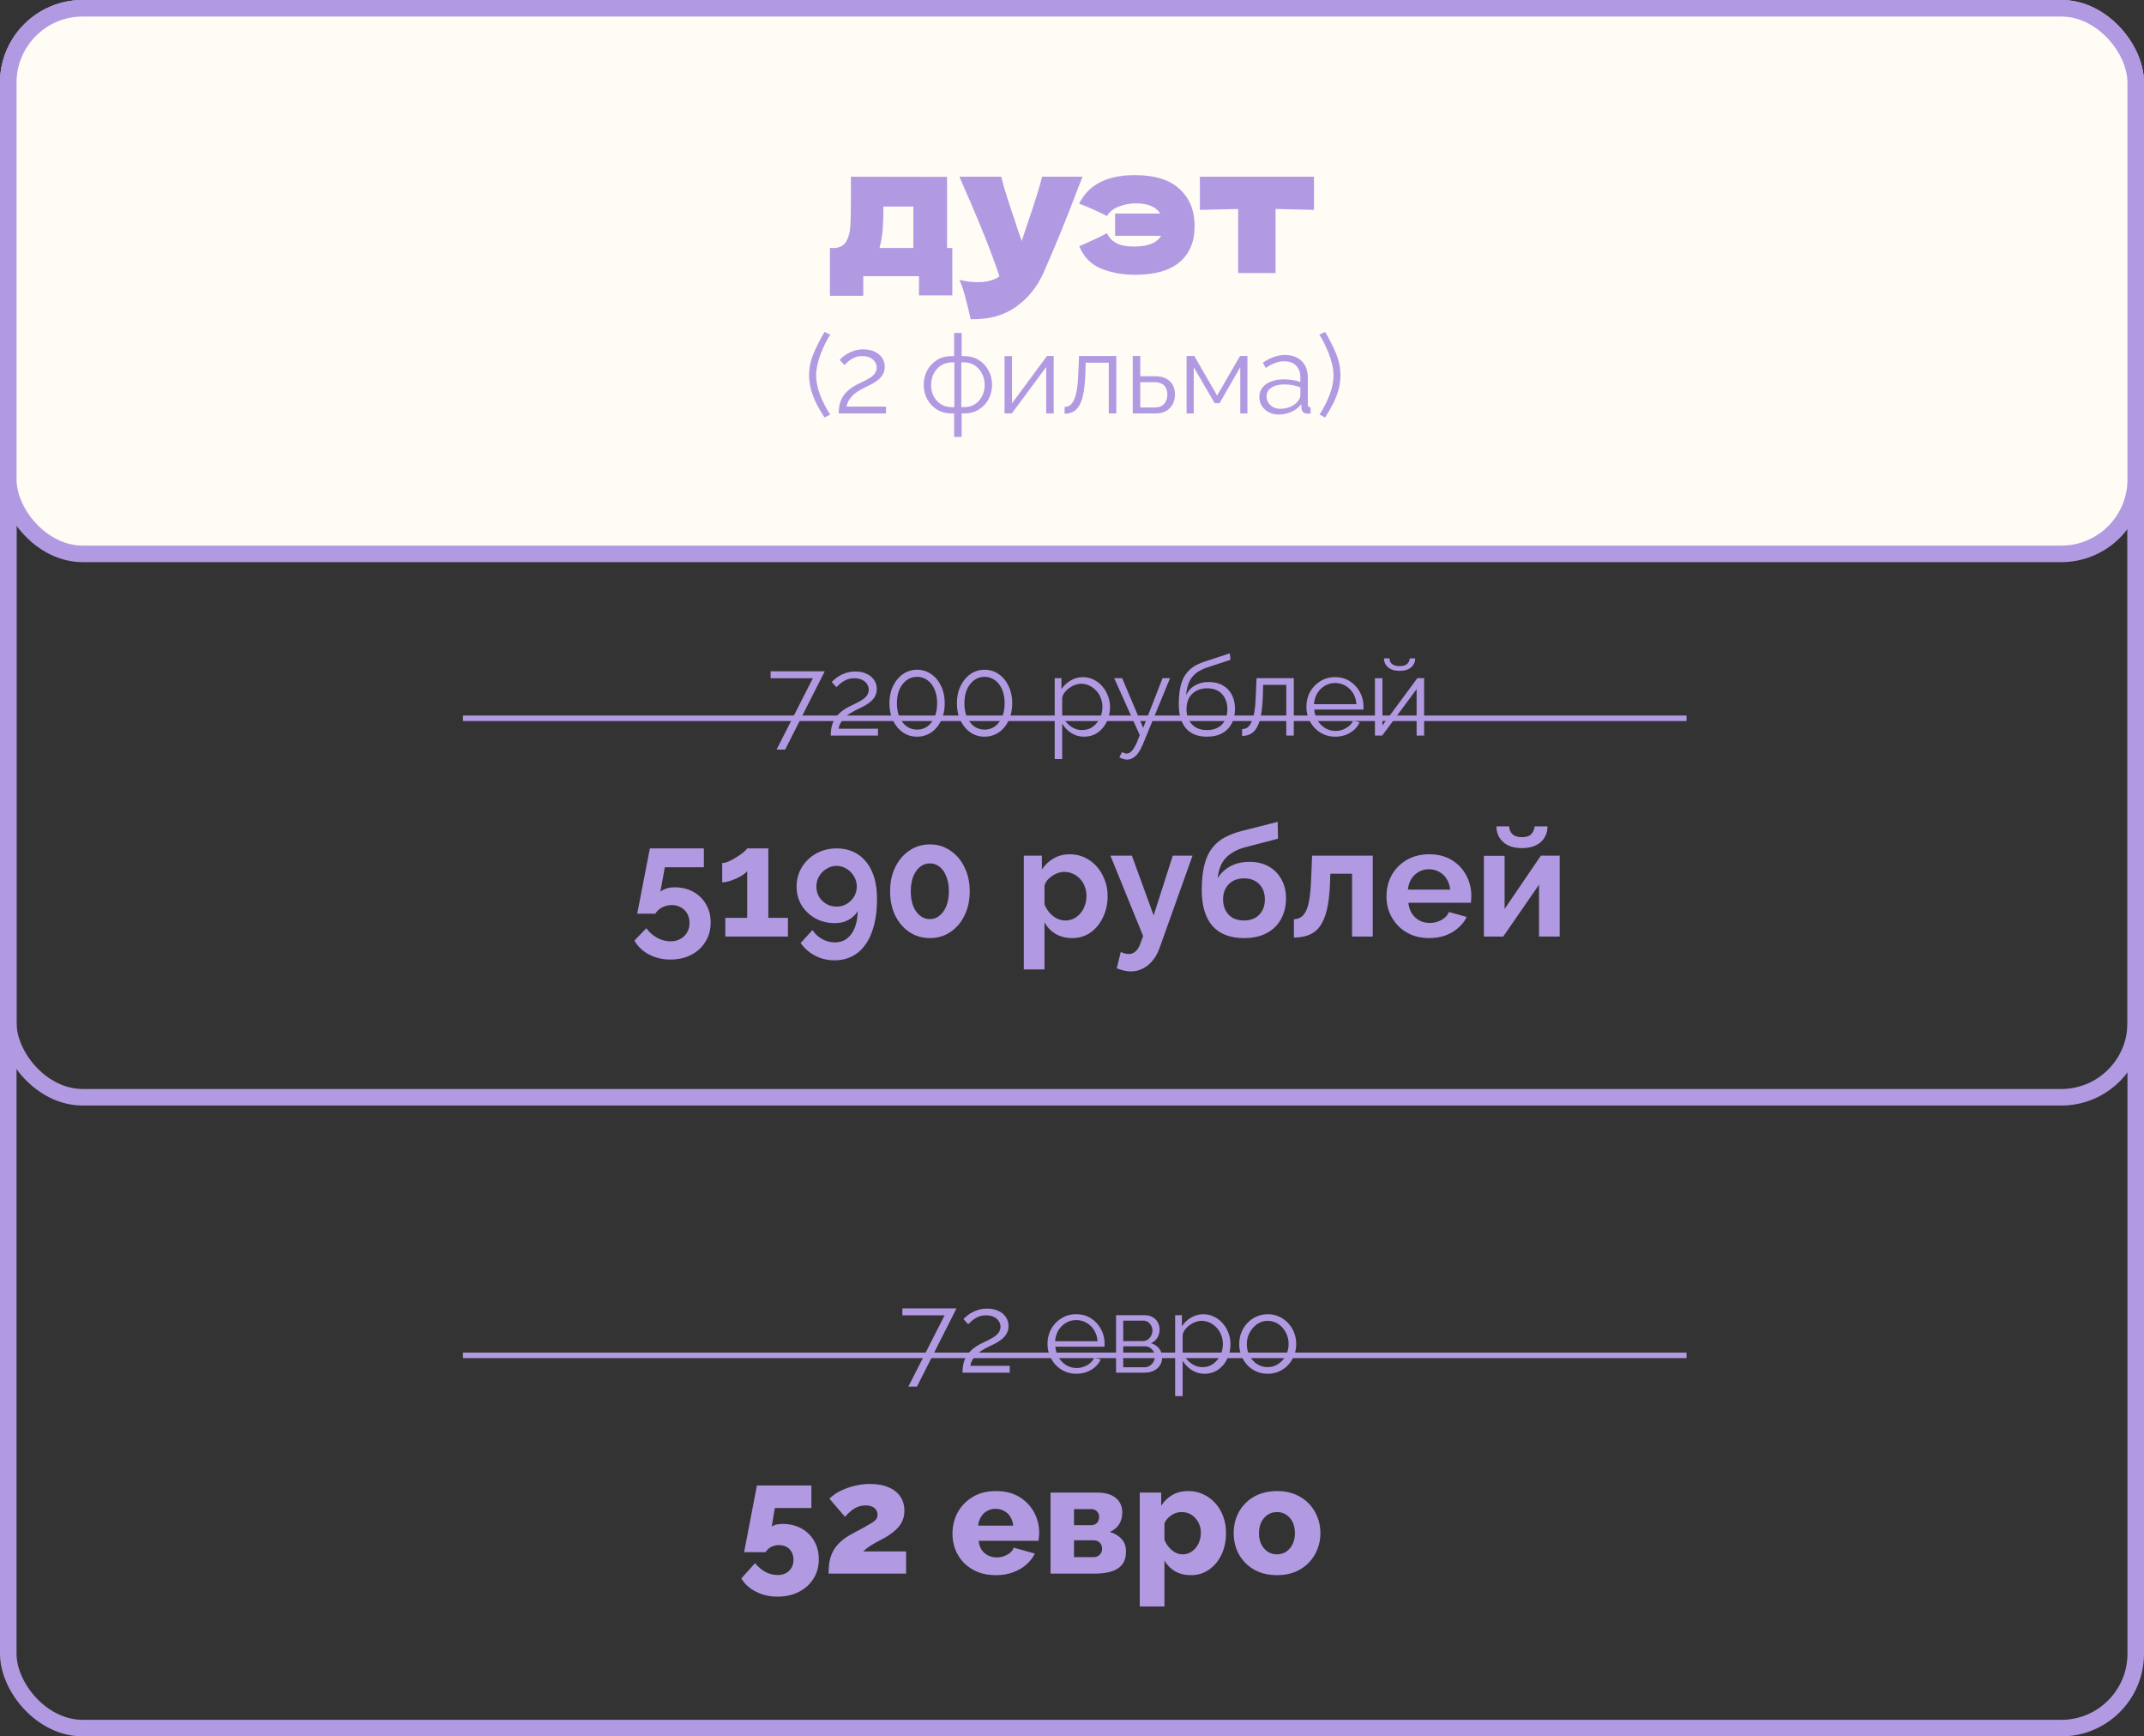 <?xml version="1.0" encoding="UTF-8"?> <svg xmlns="http://www.w3.org/2000/svg" width="389" height="315" viewBox="0 0 389 315" fill="none"><rect x="0" y="0" width="389" height="315" fill="#333333" stroke="none"/><rect x="1.5" y="1.5" width="386" height="197.558" rx="13.5" stroke="#B19AE2" stroke-width="3"></rect><rect x="1.5" y="1.5" width="386" height="312" rx="13.5" stroke="#B19AE2" stroke-width="3"></rect><rect x="1.5" y="1.5" width="386" height="98.978" rx="13.5" fill="#FFFBF5" stroke="#B19AE2" stroke-width="3"></rect><path d="M171.826 44.985H172.786V53.593H166.738V50.105H156.626V53.657H150.578V44.985H151.634C152.359 44.879 152.903 44.612 153.266 44.185C153.65 43.759 153.949 43.055 154.162 42.073C154.311 41.305 154.386 39.471 154.386 36.569V32.057L171.826 32.089V44.985ZM159.826 43.929C159.783 44.164 159.698 44.516 159.57 44.985H165.714V37.465H160.274V38.425C160.253 39.663 160.221 40.644 160.178 41.369C160.135 42.073 160.018 42.927 159.826 43.929ZM196.414 32.057L195.678 33.913C193.651 39.311 191.529 44.516 189.31 49.529C188.158 52.089 186.494 54.137 184.318 55.673C182.142 57.231 179.411 57.977 176.126 57.913C175.721 56.143 175.379 54.756 175.102 53.753C174.846 52.772 174.505 51.78 174.078 50.777C175.251 51.055 176.35 51.193 177.374 51.193C179.038 51.193 180.361 50.841 181.342 50.137C180.574 47.855 179.667 45.401 178.622 42.777C177.577 40.153 176.062 36.58 174.078 32.057H181.662C181.918 33.124 182.27 34.361 182.718 35.769C183.166 37.177 183.614 38.532 184.062 39.833C184.19 40.239 184.393 40.857 184.67 41.689C184.969 42.5 185.203 43.183 185.374 43.737L186.206 41.209C187.806 36.58 188.755 33.529 189.054 32.057H196.414ZM205.9 31.769C209.527 31.769 212.236 32.612 214.028 34.297C215.841 35.961 216.748 38.201 216.748 41.017C216.748 43.833 215.841 46.009 214.028 47.545C212.236 49.081 209.527 49.849 205.9 49.849C203.703 49.849 201.665 49.476 199.788 48.729C197.932 47.961 196.609 46.607 195.82 44.665C198.081 43.684 199.756 42.895 200.844 42.297C201.228 43.108 201.804 43.716 202.572 44.121C203.361 44.527 204.417 44.729 205.74 44.729C208.279 44.729 209.921 44.079 210.668 42.777H202.316V38.745H210.508C209.74 37.508 208.257 36.889 206.06 36.889C205.057 36.889 204.044 37.081 203.02 37.465C202.017 37.849 201.292 38.425 200.844 39.193C198.881 38.191 197.196 37.444 195.788 36.953C197.495 33.497 200.865 31.769 205.9 31.769ZM238.407 38.073C235.207 37.988 232.882 37.935 231.431 37.913V49.529H224.647V37.913C223.218 37.935 220.903 37.988 217.703 38.073V32.057H238.407V38.073Z" fill="#B19AE2"></path><path d="M121.633 174.074C120.196 174.074 118.898 173.766 117.741 173.15C116.584 172.534 115.706 171.694 115.109 170.63L117.265 168.39C117.788 169.118 118.441 169.697 119.225 170.126C120.009 170.556 120.821 170.77 121.661 170.77C122.333 170.77 122.921 170.63 123.425 170.35C123.948 170.07 124.358 169.678 124.657 169.174C124.956 168.67 125.105 168.092 125.105 167.438C125.105 166.785 124.965 166.216 124.685 165.73C124.405 165.245 124.022 164.872 123.537 164.61C123.052 164.33 122.501 164.19 121.885 164.19C121.269 164.19 120.69 164.33 120.149 164.61C119.626 164.872 119.206 165.254 118.889 165.758H115.613L117.909 153.914H127.709V157.33H120.625L119.813 161.782C120.056 161.558 120.392 161.372 120.821 161.222C121.25 161.054 121.782 160.97 122.417 160.97C123.668 160.97 124.788 161.241 125.777 161.782C126.766 162.324 127.541 163.08 128.101 164.05C128.661 165.002 128.941 166.104 128.941 167.354C128.941 168.68 128.624 169.846 127.989 170.854C127.354 171.881 126.486 172.674 125.385 173.234C124.284 173.794 123.033 174.074 121.633 174.074ZM142.961 166.514V169.902H131.593V166.514H135.569V158.03C135.401 158.254 135.139 158.488 134.785 158.73C134.43 158.954 134.029 159.169 133.581 159.374C133.133 159.58 132.685 159.748 132.237 159.878C131.789 160.009 131.387 160.074 131.033 160.074V156.574C131.369 156.574 131.77 156.472 132.237 156.266C132.722 156.042 133.198 155.781 133.665 155.482C134.15 155.184 134.561 154.894 134.897 154.614C135.251 154.316 135.475 154.082 135.569 153.914H139.405V166.514H142.961ZM144.533 160.83C144.533 159.542 144.85 158.376 145.485 157.33C146.119 156.285 146.987 155.454 148.089 154.838C149.19 154.222 150.422 153.914 151.785 153.914C153.297 153.914 154.594 154.278 155.677 155.006C156.778 155.734 157.627 156.78 158.225 158.142C158.822 159.486 159.121 161.12 159.121 163.042C159.121 165.45 158.803 167.485 158.169 169.146C157.553 170.808 156.666 172.068 155.509 172.926C154.351 173.785 152.989 174.214 151.421 174.214C150.17 174.214 149.013 173.944 147.949 173.402C146.885 172.861 145.989 172.086 145.261 171.078L147.417 168.726C147.865 169.417 148.443 169.958 149.153 170.35C149.881 170.761 150.655 170.966 151.477 170.966C152.317 170.966 153.035 170.742 153.633 170.294C154.249 169.846 154.725 169.202 155.061 168.362C155.415 167.504 155.602 166.477 155.621 165.282C155.378 165.712 155.042 166.094 154.613 166.43C154.202 166.766 153.726 167.028 153.185 167.214C152.662 167.382 152.083 167.466 151.449 167.466C150.161 167.466 148.985 167.177 147.921 166.598C146.875 166.001 146.045 165.208 145.429 164.218C144.831 163.21 144.533 162.081 144.533 160.83ZM151.785 157.078C151.131 157.078 150.525 157.256 149.965 157.61C149.405 157.946 148.957 158.394 148.621 158.954C148.285 159.514 148.117 160.14 148.117 160.83C148.117 161.502 148.275 162.118 148.593 162.678C148.929 163.22 149.377 163.658 149.937 163.994C150.497 164.312 151.113 164.47 151.785 164.47C152.457 164.47 153.063 164.312 153.605 163.994C154.165 163.658 154.613 163.22 154.949 162.678C155.285 162.118 155.453 161.502 155.453 160.83C155.453 160.158 155.285 159.542 154.949 158.982C154.613 158.404 154.165 157.946 153.605 157.61C153.045 157.256 152.438 157.078 151.785 157.078ZM175.945 161.698C175.945 163.341 175.628 164.806 174.993 166.094C174.377 167.364 173.518 168.362 172.417 169.09C171.334 169.818 170.102 170.182 168.721 170.182C167.34 170.182 166.098 169.818 164.997 169.09C163.914 168.362 163.056 167.364 162.421 166.094C161.805 164.806 161.497 163.341 161.497 161.698C161.497 160.056 161.805 158.6 162.421 157.33C163.056 156.042 163.914 155.034 164.997 154.306C166.098 153.56 167.34 153.186 168.721 153.186C170.102 153.186 171.334 153.56 172.417 154.306C173.518 155.034 174.377 156.042 174.993 157.33C175.628 158.6 175.945 160.056 175.945 161.698ZM172.165 161.698C172.165 160.69 172.016 159.813 171.717 159.066C171.437 158.301 171.036 157.704 170.513 157.274C169.99 156.845 169.393 156.63 168.721 156.63C168.03 156.63 167.424 156.845 166.901 157.274C166.378 157.704 165.968 158.301 165.669 159.066C165.389 159.813 165.249 160.69 165.249 161.698C165.249 162.706 165.389 163.584 165.669 164.33C165.968 165.077 166.378 165.665 166.901 166.094C167.424 166.524 168.03 166.738 168.721 166.738C169.393 166.738 169.981 166.524 170.485 166.094C171.008 165.665 171.418 165.077 171.717 164.33C172.016 163.565 172.165 162.688 172.165 161.698ZM194.551 170.182C193.412 170.182 192.404 169.93 191.527 169.426C190.668 168.904 189.996 168.204 189.511 167.326V175.866H185.759V155.23H189.035V157.75C189.595 156.892 190.304 156.22 191.163 155.734C192.021 155.23 193.001 154.978 194.103 154.978C195.092 154.978 195.997 155.174 196.819 155.566C197.659 155.958 198.387 156.509 199.003 157.218C199.619 157.909 200.095 158.712 200.431 159.626C200.785 160.522 200.963 161.493 200.963 162.538C200.963 163.957 200.683 165.245 200.123 166.402C199.581 167.56 198.825 168.484 197.855 169.174C196.903 169.846 195.801 170.182 194.551 170.182ZM193.291 166.99C193.869 166.99 194.392 166.869 194.859 166.626C195.325 166.384 195.727 166.057 196.063 165.646C196.417 165.217 196.679 164.741 196.847 164.218C197.033 163.677 197.127 163.117 197.127 162.538C197.127 161.922 197.024 161.353 196.819 160.83C196.632 160.308 196.352 159.85 195.979 159.458C195.605 159.048 195.167 158.73 194.663 158.506C194.177 158.282 193.645 158.17 193.067 158.17C192.712 158.17 192.348 158.236 191.975 158.366C191.62 158.478 191.275 158.646 190.939 158.87C190.603 159.094 190.304 159.356 190.043 159.654C189.8 159.953 189.623 160.28 189.511 160.634V164.078C189.735 164.62 190.033 165.114 190.407 165.562C190.799 166.01 191.247 166.365 191.751 166.626C192.255 166.869 192.768 166.99 193.291 166.99ZM205.197 176.23C204.805 176.23 204.403 176.184 203.993 176.09C203.601 175.997 203.143 175.857 202.621 175.67L203.349 172.702C203.629 172.833 203.89 172.926 204.133 172.982C204.394 173.038 204.627 173.066 204.833 173.066C205.299 173.066 205.71 172.898 206.065 172.562C206.438 172.226 206.737 171.713 206.961 171.022L207.409 169.818L201.473 155.23H205.365L209.313 166.066L212.785 155.23H216.369L210.377 172.002C210.059 172.898 209.639 173.654 209.117 174.27C208.594 174.905 207.997 175.39 207.325 175.726C206.653 176.062 205.943 176.23 205.197 176.23ZM225.715 170.182C223.195 170.182 221.282 169.445 219.975 167.97C218.687 166.477 218.043 164.302 218.043 161.446C218.043 159.654 218.202 158.142 218.519 156.91C218.837 155.678 219.303 154.661 219.919 153.858C220.535 153.056 221.31 152.402 222.243 151.898C223.195 151.394 224.287 150.993 225.519 150.694L231.819 149.098L231.875 152.15L225.659 153.774C224.763 154.036 223.979 154.4 223.307 154.866C222.635 155.314 222.094 155.902 221.683 156.63C221.291 157.34 221.039 158.236 220.927 159.318C221.487 158.404 222.253 157.685 223.223 157.162C224.194 156.621 225.37 156.35 226.751 156.35C228.058 156.35 229.206 156.63 230.195 157.19C231.185 157.75 231.95 158.525 232.491 159.514C233.051 160.504 233.331 161.652 233.331 162.958C233.331 164.358 233.033 165.609 232.435 166.71C231.857 167.793 230.998 168.642 229.859 169.258C228.739 169.874 227.358 170.182 225.715 170.182ZM225.715 166.99C226.873 166.99 227.787 166.645 228.459 165.954C229.15 165.245 229.495 164.312 229.495 163.154C229.495 162.034 229.159 161.12 228.487 160.41C227.815 159.701 226.891 159.346 225.715 159.346C224.987 159.346 224.334 159.496 223.755 159.794C223.195 160.093 222.747 160.532 222.411 161.11C222.075 161.67 221.907 162.352 221.907 163.154C221.907 163.901 222.057 164.564 222.355 165.142C222.654 165.721 223.083 166.178 223.643 166.514C224.222 166.832 224.913 166.99 225.715 166.99ZM234.761 170.098V166.766C235.209 166.748 235.611 166.636 235.965 166.43C236.32 166.225 236.628 165.88 236.889 165.394C237.169 164.89 237.384 164.19 237.533 163.294C237.701 162.398 237.813 161.25 237.869 159.85L238.065 155.23H249.069V169.902H245.317V158.506H241.369L241.313 160.214C241.239 162.137 241.052 163.733 240.753 165.002C240.455 166.272 240.035 167.28 239.493 168.026C238.971 168.754 238.317 169.277 237.533 169.594C236.749 169.912 235.825 170.08 234.761 170.098ZM259.282 170.182C258.106 170.182 257.042 169.986 256.09 169.594C255.138 169.184 254.326 168.633 253.654 167.942C252.982 167.233 252.459 166.43 252.086 165.534C251.731 164.62 251.554 163.658 251.554 162.65C251.554 161.25 251.862 159.972 252.478 158.814C253.112 157.657 254.008 156.733 255.166 156.042C256.342 155.333 257.723 154.978 259.31 154.978C260.915 154.978 262.287 155.333 263.426 156.042C264.564 156.733 265.432 157.657 266.03 158.814C266.646 159.953 266.954 161.185 266.954 162.51C266.954 162.734 266.944 162.968 266.926 163.21C266.907 163.434 266.888 163.621 266.87 163.77H255.53C255.604 164.517 255.819 165.17 256.174 165.73C256.547 166.29 257.014 166.72 257.574 167.018C258.152 167.298 258.768 167.438 259.422 167.438C260.168 167.438 260.868 167.261 261.522 166.906C262.194 166.533 262.651 166.048 262.894 165.45L266.114 166.346C265.759 167.093 265.246 167.756 264.574 168.334C263.92 168.913 263.146 169.37 262.25 169.706C261.354 170.024 260.364 170.182 259.282 170.182ZM255.446 161.39H263.118C263.043 160.644 262.828 160 262.474 159.458C262.138 158.898 261.69 158.469 261.13 158.17C260.57 157.853 259.944 157.694 259.254 157.694C258.582 157.694 257.966 157.853 257.406 158.17C256.864 158.469 256.416 158.898 256.062 159.458C255.726 160 255.52 160.644 255.446 161.39ZM269.239 169.902V155.258H272.991V164.89L279.571 155.23H282.987V169.902H279.235V160.494L272.739 169.902H269.239ZM276.127 153.858C274.69 153.858 273.561 153.494 272.739 152.766C271.918 152.02 271.507 151.068 271.507 149.91H273.831C273.831 150.47 274.018 150.937 274.391 151.31C274.765 151.684 275.343 151.87 276.127 151.87C276.911 151.87 277.471 151.693 277.807 151.338C278.162 150.984 278.377 150.508 278.451 149.91H280.775C280.775 151.068 280.365 152.02 279.543 152.766C278.722 153.494 277.583 153.858 276.127 153.858Z" fill="#B19AE2"></path><path d="M141.056 289.651C139.619 289.651 138.321 289.352 137.164 288.755C136.007 288.176 135.12 287.373 134.504 286.347L136.996 283.575C137.537 284.247 138.163 284.779 138.872 285.171C139.6 285.544 140.337 285.731 141.084 285.731C141.663 285.731 142.167 285.619 142.596 285.395C143.025 285.152 143.361 284.825 143.604 284.415C143.847 284.004 143.968 283.519 143.968 282.959C143.968 282.436 143.856 281.969 143.632 281.559C143.408 281.148 143.1 280.84 142.708 280.635C142.316 280.411 141.859 280.299 141.336 280.299C140.832 280.299 140.356 280.411 139.908 280.635C139.479 280.859 139.143 281.176 138.9 281.587H135.008L137.332 269.491H147.216V273.579H140.58L140.02 276.967C140.132 276.836 140.347 276.724 140.664 276.631C141 276.519 141.439 276.463 141.98 276.463C143.268 276.463 144.407 276.733 145.396 277.275C146.385 277.816 147.16 278.572 147.72 279.543C148.28 280.513 148.56 281.624 148.56 282.875C148.56 284.219 148.233 285.395 147.58 286.403C146.945 287.429 146.068 288.223 144.948 288.783C143.828 289.361 142.531 289.651 141.056 289.651ZM150.341 285.479C150.341 284.601 150.407 283.817 150.537 283.127C150.687 282.436 150.92 281.811 151.237 281.251C151.573 280.672 152.012 280.14 152.553 279.655C153.113 279.151 153.813 278.675 154.653 278.227C155.531 277.76 156.259 277.368 156.837 277.051C157.435 276.715 157.911 276.435 158.265 276.211C158.62 275.987 158.863 275.772 158.993 275.567C159.143 275.343 159.217 275.1 159.217 274.839C159.217 274.484 159.133 274.176 158.965 273.915C158.797 273.653 158.555 273.457 158.237 273.327C157.92 273.177 157.528 273.103 157.061 273.103C156.688 273.103 156.333 273.149 155.997 273.243C155.661 273.336 155.335 273.476 155.017 273.663C154.719 273.849 154.429 274.073 154.149 274.335C153.869 274.577 153.589 274.857 153.309 275.175L150.481 271.871C150.799 271.553 151.2 271.236 151.685 270.919C152.189 270.601 152.759 270.321 153.393 270.079C154.028 269.817 154.719 269.612 155.465 269.463C156.231 269.295 157.024 269.211 157.845 269.211C159.189 269.211 160.319 269.416 161.233 269.827C162.167 270.219 162.876 270.779 163.361 271.507C163.847 272.235 164.089 273.093 164.089 274.083C164.089 274.717 163.987 275.277 163.781 275.763C163.595 276.229 163.343 276.649 163.025 277.023C162.708 277.396 162.344 277.732 161.933 278.031C161.541 278.329 161.149 278.6 160.757 278.843C160.309 279.067 159.889 279.291 159.497 279.515C159.105 279.72 158.741 279.925 158.405 280.131C158.069 280.317 157.752 280.523 157.453 280.747C157.173 280.952 156.903 281.185 156.641 281.447H164.397V285.479H150.341ZM180.707 285.759C179.456 285.759 178.345 285.563 177.375 285.171C176.404 284.76 175.573 284.209 174.883 283.519C174.211 282.828 173.697 282.035 173.343 281.139C172.988 280.224 172.811 279.272 172.811 278.283C172.811 276.864 173.119 275.576 173.735 274.419C174.369 273.243 175.275 272.3 176.451 271.591C177.627 270.863 179.045 270.499 180.707 270.499C182.368 270.499 183.777 270.853 184.935 271.563C186.111 272.272 187.007 273.205 187.623 274.363C188.239 275.501 188.547 276.743 188.547 278.087C188.547 278.348 188.528 278.609 188.491 278.871C188.472 279.113 188.453 279.328 188.435 279.515H177.571C177.627 280.168 177.804 280.719 178.103 281.167C178.42 281.615 178.821 281.96 179.307 282.203C179.792 282.427 180.305 282.539 180.847 282.539C181.519 282.539 182.144 282.38 182.723 282.063C183.32 281.745 183.731 281.316 183.955 280.775L187.763 281.839C187.389 282.604 186.857 283.285 186.167 283.883C185.495 284.461 184.692 284.919 183.759 285.255C182.844 285.591 181.827 285.759 180.707 285.759ZM177.459 276.771H183.843C183.768 276.155 183.591 275.623 183.311 275.175C183.031 274.708 182.657 274.353 182.191 274.111C181.724 273.849 181.211 273.719 180.651 273.719C180.072 273.719 179.549 273.849 179.083 274.111C178.635 274.353 178.271 274.708 177.991 275.175C177.711 275.623 177.533 276.155 177.459 276.771ZM190.605 285.479V270.779H199.117C200.2 270.779 201.068 270.947 201.721 271.283C202.393 271.619 202.878 272.057 203.177 272.599C203.476 273.121 203.625 273.7 203.625 274.335C203.625 275.175 203.438 275.893 203.065 276.491C202.71 277.088 202.141 277.564 201.357 277.919C202.216 278.161 202.916 278.572 203.457 279.151C204.017 279.711 204.297 280.485 204.297 281.475C204.297 282.445 204.064 283.229 203.597 283.827C203.149 284.405 202.496 284.825 201.637 285.087C200.797 285.348 199.78 285.479 198.585 285.479H190.605ZM194.861 282.483H198.445C198.725 282.483 198.977 282.417 199.201 282.287C199.444 282.156 199.63 281.979 199.761 281.755C199.892 281.512 199.957 281.251 199.957 280.971C199.957 280.653 199.892 280.383 199.761 280.159C199.649 279.935 199.472 279.757 199.229 279.627C199.005 279.496 198.753 279.431 198.473 279.431H194.861V282.483ZM194.861 276.687H197.997C198.277 276.687 198.529 276.621 198.753 276.491C198.977 276.36 199.145 276.183 199.257 275.959C199.369 275.716 199.425 275.455 199.425 275.175C199.425 274.783 199.294 274.456 199.033 274.195C198.772 273.915 198.436 273.775 198.025 273.775H194.861V276.687ZM216.088 285.759C214.987 285.759 214.025 285.525 213.204 285.059C212.383 284.573 211.739 283.92 211.272 283.099V291.443H206.792V270.779H210.684V273.159C211.225 272.319 211.907 271.665 212.728 271.199C213.549 270.732 214.511 270.499 215.612 270.499C216.601 270.499 217.507 270.695 218.328 271.087C219.168 271.479 219.896 272.02 220.512 272.711C221.128 273.401 221.604 274.204 221.94 275.119C222.276 276.033 222.444 277.023 222.444 278.087C222.444 279.543 222.173 280.849 221.632 282.007C221.091 283.164 220.335 284.079 219.364 284.751C218.412 285.423 217.32 285.759 216.088 285.759ZM214.576 281.979C215.061 281.979 215.5 281.876 215.892 281.671C216.303 281.447 216.657 281.157 216.956 280.803C217.255 280.448 217.479 280.037 217.628 279.571C217.796 279.085 217.88 278.581 217.88 278.059C217.88 277.517 217.787 277.023 217.6 276.575C217.432 276.127 217.189 275.735 216.872 275.399C216.555 275.044 216.181 274.773 215.752 274.587C215.323 274.4 214.856 274.307 214.352 274.307C214.053 274.307 213.745 274.353 213.428 274.447C213.129 274.54 212.84 274.68 212.56 274.867C212.299 275.035 212.056 275.24 211.832 275.483C211.608 275.725 211.421 276.005 211.272 276.323V279.347C211.477 279.851 211.748 280.299 212.084 280.691C212.42 281.083 212.803 281.4 213.232 281.643C213.661 281.867 214.109 281.979 214.576 281.979ZM231.702 285.759C230.451 285.759 229.331 285.553 228.342 285.143C227.371 284.732 226.55 284.172 225.878 283.463C225.206 282.753 224.693 281.941 224.338 281.027C224.002 280.112 223.834 279.151 223.834 278.143C223.834 277.116 224.002 276.145 224.338 275.231C224.693 274.316 225.206 273.504 225.878 272.795C226.55 272.085 227.371 271.525 228.342 271.115C229.331 270.704 230.451 270.499 231.702 270.499C232.953 270.499 234.063 270.704 235.034 271.115C236.005 271.525 236.826 272.085 237.498 272.795C238.17 273.504 238.683 274.316 239.038 275.231C239.393 276.145 239.57 277.116 239.57 278.143C239.57 279.151 239.393 280.112 239.038 281.027C238.683 281.941 238.17 282.753 237.498 283.463C236.826 284.172 236.005 284.732 235.034 285.143C234.063 285.553 232.953 285.759 231.702 285.759ZM228.426 278.143C228.426 278.908 228.566 279.58 228.846 280.159C229.145 280.737 229.537 281.185 230.022 281.503C230.507 281.82 231.067 281.979 231.702 281.979C232.318 281.979 232.869 281.82 233.354 281.503C233.858 281.167 234.25 280.709 234.53 280.131C234.81 279.552 234.95 278.889 234.95 278.143C234.95 277.377 234.81 276.705 234.53 276.127C234.25 275.548 233.858 275.1 233.354 274.783C232.869 274.465 232.318 274.307 231.702 274.307C231.067 274.307 230.507 274.465 230.022 274.783C229.537 275.1 229.145 275.548 228.846 276.127C228.566 276.705 228.426 277.377 228.426 278.143Z" fill="#B19AE2"></path><path d="M147.479 123.043H139.819V121.783H149.639L142.459 135.983H140.899L147.479 123.043ZM150.722 133.443C150.722 132.99 150.762 132.537 150.842 132.083C150.922 131.617 151.075 131.157 151.302 130.703C151.528 130.25 151.862 129.817 152.302 129.403C152.742 128.977 153.322 128.577 154.042 128.203C154.428 128.003 154.828 127.81 155.242 127.623C155.655 127.423 156.042 127.21 156.402 126.983C156.775 126.743 157.068 126.477 157.282 126.183C157.508 125.877 157.622 125.517 157.622 125.103C157.622 124.77 157.522 124.443 157.322 124.123C157.135 123.803 156.842 123.543 156.442 123.343C156.055 123.143 155.568 123.043 154.982 123.043C154.555 123.043 154.168 123.103 153.822 123.223C153.475 123.343 153.168 123.497 152.902 123.683C152.635 123.857 152.408 124.037 152.222 124.223C152.035 124.397 151.882 124.543 151.762 124.663L150.902 123.723C150.968 123.643 151.115 123.503 151.342 123.303C151.582 123.09 151.882 122.87 152.242 122.643C152.615 122.417 153.048 122.223 153.542 122.063C154.048 121.903 154.602 121.823 155.202 121.823C156.015 121.823 156.708 121.97 157.282 122.263C157.868 122.543 158.315 122.923 158.622 123.403C158.928 123.883 159.082 124.403 159.082 124.963C159.082 125.51 158.962 125.983 158.722 126.383C158.495 126.77 158.195 127.11 157.822 127.403C157.462 127.683 157.082 127.93 156.682 128.143C156.295 128.343 155.942 128.517 155.622 128.663C154.995 128.957 154.468 129.25 154.042 129.543C153.615 129.837 153.275 130.137 153.022 130.443C152.768 130.737 152.568 131.03 152.422 131.323C152.288 131.603 152.195 131.897 152.142 132.203H159.302V133.443H150.722ZM171.411 127.583C171.411 128.757 171.191 129.803 170.751 130.723C170.325 131.63 169.731 132.343 168.971 132.863C168.211 133.383 167.351 133.643 166.391 133.643C165.431 133.643 164.571 133.383 163.811 132.863C163.065 132.343 162.471 131.63 162.031 130.723C161.591 129.803 161.371 128.757 161.371 127.583C161.371 126.41 161.591 125.37 162.031 124.463C162.471 123.543 163.065 122.823 163.811 122.303C164.571 121.77 165.431 121.503 166.391 121.503C167.351 121.503 168.211 121.77 168.971 122.303C169.731 122.823 170.325 123.543 170.751 124.463C171.191 125.37 171.411 126.41 171.411 127.583ZM170.031 127.583C170.031 126.637 169.878 125.803 169.571 125.083C169.265 124.363 168.838 123.803 168.291 123.403C167.745 122.99 167.111 122.783 166.391 122.783C165.671 122.783 165.038 122.99 164.491 123.403C163.945 123.803 163.511 124.363 163.191 125.083C162.885 125.803 162.731 126.637 162.731 127.583C162.731 128.53 162.885 129.363 163.191 130.083C163.511 130.803 163.945 131.363 164.491 131.763C165.038 132.163 165.671 132.363 166.391 132.363C167.111 132.363 167.745 132.163 168.291 131.763C168.838 131.35 169.265 130.79 169.571 130.083C169.878 129.363 170.031 128.53 170.031 127.583ZM183.658 127.583C183.658 128.757 183.438 129.803 182.998 130.723C182.571 131.63 181.978 132.343 181.218 132.863C180.458 133.383 179.598 133.643 178.638 133.643C177.678 133.643 176.818 133.383 176.058 132.863C175.311 132.343 174.718 131.63 174.278 130.723C173.838 129.803 173.618 128.757 173.618 127.583C173.618 126.41 173.838 125.37 174.278 124.463C174.718 123.543 175.311 122.823 176.058 122.303C176.818 121.77 177.678 121.503 178.638 121.503C179.598 121.503 180.458 121.77 181.218 122.303C181.978 122.823 182.571 123.543 182.998 124.463C183.438 125.37 183.658 126.41 183.658 127.583ZM182.278 127.583C182.278 126.637 182.124 125.803 181.818 125.083C181.511 124.363 181.084 123.803 180.538 123.403C179.991 122.99 179.358 122.783 178.638 122.783C177.918 122.783 177.284 122.99 176.738 123.403C176.191 123.803 175.758 124.363 175.438 125.083C175.131 125.803 174.978 126.637 174.978 127.583C174.978 128.53 175.131 129.363 175.438 130.083C175.758 130.803 176.191 131.363 176.738 131.763C177.284 132.163 177.918 132.363 178.638 132.363C179.358 132.363 179.991 132.163 180.538 131.763C181.084 131.35 181.511 130.79 181.818 130.083C182.124 129.363 182.278 128.53 182.278 127.583ZM196.681 133.643C195.815 133.643 195.035 133.417 194.341 132.963C193.661 132.51 193.121 131.95 192.721 131.283V137.703H191.361V123.023H192.581V125.043C192.995 124.39 193.548 123.863 194.241 123.463C194.935 123.05 195.675 122.843 196.461 122.843C197.181 122.843 197.841 122.997 198.441 123.303C199.041 123.597 199.561 123.997 200.001 124.503C200.441 125.01 200.781 125.59 201.021 126.243C201.275 126.883 201.401 127.55 201.401 128.243C201.401 129.217 201.201 130.117 200.801 130.943C200.415 131.757 199.868 132.41 199.161 132.903C198.455 133.397 197.628 133.643 196.681 133.643ZM196.301 132.443C196.875 132.443 197.388 132.33 197.841 132.103C198.295 131.863 198.681 131.543 199.001 131.143C199.335 130.743 199.588 130.297 199.761 129.803C199.935 129.297 200.021 128.777 200.021 128.243C200.021 127.683 199.921 127.15 199.721 126.643C199.535 126.137 199.261 125.69 198.901 125.303C198.541 124.917 198.128 124.61 197.661 124.383C197.195 124.157 196.688 124.043 196.141 124.043C195.795 124.043 195.435 124.11 195.061 124.243C194.688 124.377 194.328 124.57 193.981 124.823C193.648 125.063 193.368 125.337 193.141 125.643C192.915 125.95 192.775 126.277 192.721 126.623V129.823C192.935 130.317 193.221 130.763 193.581 131.163C193.941 131.55 194.355 131.863 194.821 132.103C195.301 132.33 195.795 132.443 196.301 132.443ZM204.494 137.803C204.267 137.803 204.034 137.763 203.794 137.683C203.567 137.617 203.334 137.517 203.094 137.383L203.594 136.423C203.74 136.503 203.874 136.57 203.994 136.623C204.127 136.677 204.267 136.703 204.414 136.703C204.76 136.703 205.087 136.53 205.394 136.183C205.7 135.837 205.994 135.33 206.274 134.663L206.794 133.363L202.154 123.023H203.594L207.414 132.043L210.934 123.023H212.294L207.334 135.083C207.067 135.71 206.787 136.223 206.494 136.623C206.2 137.023 205.887 137.317 205.554 137.503C205.22 137.703 204.867 137.803 204.494 137.803ZM218.973 133.643C217.293 133.643 216.02 133.13 215.153 132.103C214.3 131.063 213.873 129.63 213.873 127.803C213.873 126.51 213.98 125.417 214.193 124.523C214.407 123.63 214.72 122.897 215.133 122.323C215.547 121.737 216.053 121.257 216.653 120.883C217.267 120.51 217.967 120.203 218.753 119.963L223.133 118.523L223.253 119.703L219.033 121.083C218.233 121.35 217.567 121.69 217.033 122.103C216.5 122.517 216.08 123.043 215.773 123.683C215.48 124.31 215.287 125.13 215.193 126.143C215.54 125.37 216.073 124.777 216.793 124.363C217.513 123.937 218.347 123.723 219.293 123.723C220.307 123.723 221.167 123.93 221.873 124.343C222.593 124.757 223.14 125.33 223.513 126.063C223.887 126.797 224.073 127.643 224.073 128.603C224.073 129.617 223.873 130.503 223.473 131.263C223.087 132.01 222.513 132.597 221.753 133.023C221.007 133.437 220.08 133.643 218.973 133.643ZM218.973 132.443C220.16 132.443 221.073 132.103 221.713 131.423C222.367 130.73 222.693 129.81 222.693 128.663C222.693 127.543 222.373 126.63 221.733 125.923C221.107 125.217 220.187 124.863 218.973 124.863C218.28 124.863 217.653 125.01 217.093 125.303C216.533 125.597 216.087 126.023 215.753 126.583C215.433 127.143 215.273 127.837 215.273 128.663C215.273 129.383 215.413 130.03 215.693 130.603C215.987 131.177 216.407 131.63 216.953 131.963C217.5 132.283 218.173 132.443 218.973 132.443ZM225.361 133.503V132.263C225.721 132.263 226.041 132.17 226.321 131.983C226.601 131.783 226.848 131.45 227.061 130.983C227.288 130.517 227.468 129.877 227.601 129.063C227.735 128.237 227.821 127.19 227.861 125.923L227.981 123.023H234.741V133.443H233.381V124.243H229.181L229.141 126.043C229.088 127.483 228.975 128.69 228.801 129.663C228.628 130.623 228.381 131.383 228.061 131.943C227.755 132.503 227.375 132.903 226.921 133.143C226.468 133.383 225.948 133.503 225.361 133.503ZM242.248 133.643C241.501 133.643 240.808 133.503 240.168 133.223C239.528 132.93 238.975 132.537 238.508 132.043C238.041 131.537 237.675 130.957 237.408 130.303C237.155 129.65 237.028 128.95 237.028 128.203C237.028 127.23 237.248 126.337 237.688 125.523C238.141 124.71 238.761 124.063 239.548 123.583C240.335 123.09 241.228 122.843 242.228 122.843C243.255 122.843 244.148 123.09 244.908 123.583C245.681 124.077 246.288 124.73 246.728 125.543C247.168 126.343 247.388 127.223 247.388 128.183C247.388 128.29 247.388 128.397 247.388 128.503C247.388 128.597 247.381 128.67 247.368 128.723H238.448C238.515 129.47 238.721 130.137 239.068 130.723C239.428 131.297 239.888 131.757 240.448 132.103C241.021 132.437 241.641 132.603 242.308 132.603C242.988 132.603 243.628 132.43 244.228 132.083C244.841 131.737 245.268 131.283 245.508 130.723L246.688 131.043C246.475 131.537 246.148 131.983 245.708 132.383C245.268 132.783 244.748 133.097 244.148 133.323C243.561 133.537 242.928 133.643 242.248 133.643ZM238.408 127.743H246.108C246.055 126.983 245.848 126.317 245.488 125.743C245.141 125.17 244.681 124.723 244.108 124.403C243.548 124.07 242.928 123.903 242.248 123.903C241.568 123.903 240.948 124.07 240.388 124.403C239.828 124.723 239.368 125.177 239.008 125.763C238.661 126.337 238.461 126.997 238.408 127.743ZM249.466 133.443V123.043H250.826V131.603L257.166 123.023H258.386V133.443H257.026V125.023L250.786 133.443H249.466ZM253.946 121.703C253.04 121.703 252.34 121.49 251.846 121.063C251.353 120.637 251.106 120.097 251.106 119.443H252.106C252.106 119.843 252.253 120.177 252.546 120.443C252.853 120.71 253.32 120.843 253.946 120.843C254.56 120.843 255.006 120.717 255.286 120.463C255.58 120.21 255.746 119.87 255.786 119.443H256.766C256.766 120.097 256.52 120.637 256.026 121.063C255.533 121.49 254.84 121.703 253.946 121.703Z" fill="#B19AE2"></path><path d="M84 130.307H306" stroke="#B19AE2"></path><path d="M171.385 238.618H163.725V237.358H173.545L166.365 251.558H164.805L171.385 238.618ZM174.628 249.018C174.628 248.564 174.668 248.111 174.748 247.658C174.828 247.191 174.981 246.731 175.208 246.278C175.435 245.824 175.768 245.391 176.208 244.978C176.648 244.551 177.228 244.151 177.948 243.778C178.335 243.578 178.735 243.384 179.148 243.198C179.561 242.998 179.948 242.784 180.308 242.558C180.681 242.318 180.975 242.051 181.188 241.758C181.415 241.451 181.528 241.091 181.528 240.678C181.528 240.344 181.428 240.018 181.228 239.698C181.041 239.378 180.748 239.118 180.348 238.918C179.961 238.718 179.475 238.618 178.888 238.618C178.461 238.618 178.075 238.678 177.728 238.798C177.381 238.918 177.075 239.071 176.808 239.258C176.541 239.431 176.315 239.611 176.128 239.798C175.941 239.971 175.788 240.118 175.668 240.238L174.808 239.298C174.875 239.218 175.021 239.078 175.248 238.878C175.488 238.664 175.788 238.444 176.148 238.218C176.521 237.991 176.955 237.798 177.448 237.638C177.955 237.478 178.508 237.398 179.108 237.398C179.921 237.398 180.615 237.544 181.188 237.838C181.775 238.118 182.221 238.498 182.528 238.978C182.835 239.458 182.988 239.978 182.988 240.538C182.988 241.084 182.868 241.558 182.628 241.958C182.401 242.344 182.101 242.684 181.728 242.978C181.368 243.258 180.988 243.504 180.588 243.718C180.201 243.918 179.848 244.091 179.528 244.238C178.901 244.531 178.375 244.824 177.948 245.118C177.521 245.411 177.181 245.711 176.928 246.018C176.675 246.311 176.475 246.604 176.328 246.898C176.195 247.178 176.101 247.471 176.048 247.778H183.208V249.018H174.628ZM195.275 249.218C194.529 249.218 193.835 249.078 193.195 248.798C192.555 248.504 192.002 248.111 191.535 247.618C191.069 247.111 190.702 246.531 190.435 245.878C190.182 245.224 190.055 244.524 190.055 243.778C190.055 242.804 190.275 241.911 190.715 241.098C191.169 240.284 191.789 239.638 192.575 239.158C193.362 238.664 194.255 238.418 195.255 238.418C196.282 238.418 197.175 238.664 197.935 239.158C198.709 239.651 199.315 240.304 199.755 241.118C200.195 241.918 200.415 242.798 200.415 243.758C200.415 243.864 200.415 243.971 200.415 244.078C200.415 244.171 200.409 244.244 200.395 244.298H191.475C191.542 245.044 191.749 245.711 192.095 246.298C192.455 246.871 192.915 247.331 193.475 247.678C194.049 248.011 194.669 248.178 195.335 248.178C196.015 248.178 196.655 248.004 197.255 247.658C197.869 247.311 198.295 246.858 198.535 246.298L199.715 246.618C199.502 247.111 199.175 247.558 198.735 247.958C198.295 248.358 197.775 248.671 197.175 248.898C196.589 249.111 195.955 249.218 195.275 249.218ZM191.435 243.318H199.135C199.082 242.558 198.875 241.891 198.515 241.318C198.169 240.744 197.709 240.298 197.135 239.978C196.575 239.644 195.955 239.478 195.275 239.478C194.595 239.478 193.975 239.644 193.415 239.978C192.855 240.298 192.395 240.751 192.035 241.338C191.689 241.911 191.489 242.571 191.435 243.318ZM202.494 249.018V238.598H207.694C208.28 238.598 208.774 238.724 209.174 238.978C209.574 239.218 209.874 239.531 210.074 239.918C210.287 240.304 210.394 240.718 210.394 241.158C210.394 241.718 210.26 242.224 209.994 242.678C209.727 243.118 209.34 243.451 208.834 243.678C209.434 243.851 209.92 244.164 210.294 244.618C210.667 245.071 210.854 245.618 210.854 246.258C210.854 246.818 210.714 247.304 210.434 247.718C210.167 248.131 209.794 248.451 209.314 248.678C208.847 248.904 208.307 249.018 207.694 249.018H202.494ZM203.794 248.038H207.654C208 248.038 208.314 247.951 208.594 247.778C208.887 247.591 209.114 247.351 209.274 247.058C209.447 246.764 209.534 246.458 209.534 246.138C209.534 245.791 209.454 245.478 209.294 245.198C209.134 244.904 208.92 244.671 208.654 244.498C208.387 244.324 208.08 244.238 207.734 244.238H203.794V248.038ZM203.794 243.298H207.334C207.68 243.298 207.987 243.204 208.254 243.018C208.52 242.831 208.727 242.591 208.874 242.298C209.02 242.004 209.094 241.698 209.094 241.378C209.094 240.898 208.934 240.478 208.614 240.118C208.307 239.758 207.907 239.578 207.414 239.578H203.794V243.298ZM218.537 249.218C217.67 249.218 216.89 248.991 216.197 248.538C215.517 248.084 214.977 247.524 214.577 246.858V253.278H213.217V238.598H214.437V240.618C214.85 239.964 215.403 239.438 216.097 239.038C216.79 238.624 217.53 238.418 218.317 238.418C219.037 238.418 219.697 238.571 220.297 238.878C220.897 239.171 221.417 239.571 221.857 240.078C222.297 240.584 222.637 241.164 222.877 241.818C223.13 242.458 223.257 243.124 223.257 243.818C223.257 244.791 223.057 245.691 222.657 246.518C222.27 247.331 221.723 247.984 221.017 248.478C220.31 248.971 219.483 249.218 218.537 249.218ZM218.157 248.018C218.73 248.018 219.243 247.904 219.697 247.678C220.15 247.438 220.537 247.118 220.857 246.718C221.19 246.318 221.443 245.871 221.617 245.378C221.79 244.871 221.877 244.351 221.877 243.818C221.877 243.258 221.777 242.724 221.577 242.218C221.39 241.711 221.117 241.264 220.757 240.878C220.397 240.491 219.983 240.184 219.517 239.958C219.05 239.731 218.543 239.618 217.997 239.618C217.65 239.618 217.29 239.684 216.917 239.818C216.543 239.951 216.183 240.144 215.837 240.398C215.503 240.638 215.223 240.911 214.997 241.218C214.77 241.524 214.63 241.851 214.577 242.198V245.398C214.79 245.891 215.077 246.338 215.437 246.738C215.797 247.124 216.21 247.438 216.677 247.678C217.157 247.904 217.65 248.018 218.157 248.018ZM230.001 249.218C229.254 249.218 228.561 249.078 227.921 248.798C227.294 248.504 226.747 248.111 226.281 247.618C225.827 247.111 225.474 246.538 225.221 245.898C224.967 245.244 224.841 244.558 224.841 243.838C224.841 243.091 224.967 242.398 225.221 241.758C225.474 241.104 225.834 240.531 226.301 240.038C226.767 239.531 227.314 239.138 227.941 238.858C228.581 238.564 229.274 238.418 230.021 238.418C230.767 238.418 231.454 238.564 232.081 238.858C232.707 239.138 233.254 239.531 233.721 240.038C234.187 240.531 234.547 241.104 234.801 241.758C235.054 242.398 235.181 243.091 235.181 243.838C235.181 244.558 235.054 245.244 234.801 245.898C234.547 246.538 234.187 247.111 233.721 247.618C233.267 248.111 232.721 248.504 232.081 248.798C231.454 249.078 230.761 249.218 230.001 249.218ZM226.221 243.858C226.221 244.631 226.387 245.338 226.721 245.978C227.067 246.604 227.527 247.104 228.101 247.478C228.674 247.838 229.307 248.018 230.001 248.018C230.694 248.018 231.327 247.831 231.901 247.458C232.474 247.084 232.934 246.578 233.281 245.938C233.627 245.284 233.801 244.578 233.801 243.818C233.801 243.044 233.627 242.338 233.281 241.698C232.934 241.058 232.474 240.551 231.901 240.178C231.327 239.804 230.694 239.618 230.001 239.618C229.307 239.618 228.674 239.811 228.101 240.198C227.541 240.584 227.087 241.098 226.741 241.738C226.394 242.364 226.221 243.071 226.221 243.858Z" fill="#B19AE2"></path><path d="M84 245.881H306" stroke="#B19AE2"></path><path d="M146.798 68.08C146.798 66.72 147.071 65.4 147.618 64.12C148.165 62.827 148.825 61.527 149.598 60.22L150.638 60.72C150.371 61.12 150.085 61.613 149.778 62.2C149.485 62.787 149.205 63.42 148.938 64.1C148.685 64.767 148.478 65.447 148.318 66.14C148.158 66.833 148.078 67.5 148.078 68.14C148.078 69.18 148.305 70.313 148.758 71.54C149.211 72.767 149.831 73.987 150.618 75.2L149.598 75.74C149.038 74.9 148.545 74.053 148.118 73.2C147.705 72.347 147.378 71.493 147.138 70.64C146.911 69.773 146.798 68.92 146.798 68.08ZM152.169 75C152.169 74.547 152.209 74.093 152.289 73.64C152.369 73.173 152.522 72.713 152.749 72.26C152.976 71.807 153.309 71.373 153.749 70.96C154.189 70.533 154.769 70.133 155.489 69.76C155.876 69.56 156.276 69.367 156.689 69.18C157.102 68.98 157.489 68.767 157.849 68.54C158.222 68.3 158.516 68.033 158.729 67.74C158.956 67.433 159.069 67.073 159.069 66.66C159.069 66.327 158.969 66 158.769 65.68C158.582 65.36 158.289 65.1 157.889 64.9C157.502 64.7 157.016 64.6 156.429 64.6C156.002 64.6 155.616 64.66 155.269 64.78C154.922 64.9 154.616 65.053 154.349 65.24C154.082 65.413 153.856 65.593 153.669 65.78C153.482 65.953 153.329 66.1 153.209 66.22L152.349 65.28C152.416 65.2 152.562 65.06 152.789 64.86C153.029 64.647 153.329 64.427 153.689 64.2C154.062 63.973 154.496 63.78 154.989 63.62C155.496 63.46 156.049 63.38 156.649 63.38C157.462 63.38 158.156 63.527 158.729 63.82C159.316 64.1 159.762 64.48 160.069 64.96C160.376 65.44 160.529 65.96 160.529 66.52C160.529 67.067 160.409 67.54 160.169 67.94C159.942 68.327 159.642 68.667 159.269 68.96C158.909 69.24 158.529 69.487 158.129 69.7C157.742 69.9 157.389 70.073 157.069 70.22C156.442 70.513 155.916 70.807 155.489 71.1C155.062 71.393 154.722 71.693 154.469 72C154.216 72.293 154.016 72.587 153.869 72.88C153.736 73.16 153.642 73.453 153.589 73.76H160.749V75H152.169ZM173.116 79.26V75H172.656C171.63 75 170.736 74.76 169.976 74.28C169.216 73.8 168.63 73.173 168.216 72.4C167.803 71.613 167.596 70.753 167.596 69.82C167.596 68.873 167.803 68.007 168.216 67.22C168.643 66.433 169.236 65.8 169.996 65.32C170.756 64.84 171.643 64.6 172.656 64.6H173.116V60.4H174.476V64.6H174.936C175.95 64.6 176.836 64.84 177.596 65.32C178.356 65.8 178.943 66.433 179.356 67.22C179.783 68.007 179.996 68.873 179.996 69.82C179.996 70.753 179.79 71.613 179.376 72.4C178.963 73.173 178.376 73.8 177.616 74.28C176.856 74.76 175.963 75 174.936 75H174.476V79.26H173.116ZM172.656 73.86H173.156V65.74H172.656C171.936 65.74 171.296 65.927 170.736 66.3C170.176 66.66 169.736 67.153 169.416 67.78C169.096 68.393 168.936 69.08 168.936 69.84C168.936 70.587 169.09 71.267 169.396 71.88C169.716 72.493 170.156 72.98 170.716 73.34C171.276 73.687 171.923 73.86 172.656 73.86ZM174.416 73.86H174.936C175.67 73.86 176.316 73.687 176.876 73.34C177.436 72.98 177.87 72.493 178.176 71.88C178.496 71.267 178.656 70.587 178.656 69.84C178.656 69.08 178.496 68.393 178.176 67.78C177.856 67.153 177.416 66.66 176.856 66.3C176.31 65.927 175.67 65.74 174.936 65.74H174.416V73.86ZM182.261 75V64.6H183.621V73.16L189.961 64.58H191.181V75H189.821V66.58L183.581 75H182.261ZM193.156 75.06V73.82C193.516 73.82 193.836 73.727 194.116 73.54C194.396 73.34 194.643 73.007 194.856 72.54C195.083 72.073 195.263 71.433 195.396 70.62C195.53 69.793 195.616 68.747 195.656 67.48L195.776 64.58H202.536V75H201.176V65.8H196.976L196.936 67.6C196.883 69.04 196.77 70.247 196.596 71.22C196.423 72.18 196.176 72.94 195.856 73.5C195.55 74.06 195.17 74.46 194.716 74.7C194.263 74.94 193.743 75.06 193.156 75.06ZM205.523 75V64.58H206.883V68.26H209.583C210.77 68.26 211.663 68.567 212.263 69.18C212.876 69.78 213.183 70.573 213.183 71.56C213.183 72.2 213.05 72.78 212.783 73.3C212.516 73.82 212.123 74.233 211.603 74.54C211.096 74.847 210.456 75 209.683 75H205.523ZM206.883 73.92H209.503C210.05 73.92 210.49 73.813 210.823 73.6C211.156 73.373 211.403 73.087 211.563 72.74C211.723 72.38 211.803 71.993 211.803 71.58C211.803 71.18 211.73 70.813 211.583 70.48C211.45 70.133 211.21 69.86 210.863 69.66C210.53 69.447 210.063 69.34 209.463 69.34H206.883V73.92ZM215.289 75V64.58H216.689L220.829 71.76L224.989 64.58H226.329V75H225.029V66.62L221.269 73.14H220.389L216.589 66.62V75H215.289ZM228.492 72C228.492 71.347 228.679 70.787 229.052 70.32C229.425 69.84 229.939 69.473 230.592 69.22C231.259 68.953 232.025 68.82 232.892 68.82C233.399 68.82 233.925 68.86 234.472 68.94C235.019 69.02 235.505 69.14 235.932 69.3V68.42C235.932 67.54 235.672 66.84 235.152 66.32C234.632 65.8 233.912 65.54 232.992 65.54C232.432 65.54 231.879 65.647 231.332 65.86C230.799 66.06 230.239 66.36 229.652 66.76L229.132 65.8C229.812 65.333 230.479 64.987 231.132 64.76C231.785 64.52 232.452 64.4 233.132 64.4C234.412 64.4 235.425 64.767 236.172 65.5C236.919 66.233 237.292 67.247 237.292 68.54V73.36C237.292 73.547 237.332 73.687 237.412 73.78C237.492 73.86 237.619 73.907 237.792 73.92V75C237.645 75.013 237.519 75.027 237.412 75.04C237.305 75.053 237.225 75.053 237.172 75.04C236.839 75.027 236.585 74.92 236.412 74.72C236.239 74.52 236.145 74.307 236.132 74.08L236.112 73.32C235.645 73.92 235.039 74.387 234.292 74.72C233.545 75.04 232.785 75.2 232.012 75.2C231.345 75.2 230.739 75.06 230.192 74.78C229.659 74.487 229.239 74.1 228.932 73.62C228.639 73.127 228.492 72.587 228.492 72ZM235.472 72.8C235.619 72.613 235.732 72.433 235.812 72.26C235.892 72.087 235.932 71.933 235.932 71.8V70.28C235.479 70.107 235.005 69.973 234.512 69.88C234.032 69.787 233.545 69.74 233.052 69.74C232.079 69.74 231.292 69.933 230.692 70.32C230.092 70.707 229.792 71.233 229.792 71.9C229.792 72.287 229.892 72.653 230.092 73C230.292 73.333 230.585 73.613 230.972 73.84C231.359 74.053 231.812 74.16 232.332 74.16C232.985 74.16 233.592 74.033 234.152 73.78C234.725 73.527 235.165 73.2 235.472 72.8ZM243.21 68.08C243.21 68.92 243.097 69.773 242.87 70.64C242.644 71.493 242.317 72.347 241.89 73.2C241.464 74.053 240.97 74.9 240.41 75.74L239.41 75.2C240.197 73.987 240.817 72.767 241.27 71.54C241.724 70.313 241.95 69.18 241.95 68.14C241.95 67.5 241.87 66.833 241.71 66.14C241.55 65.447 241.337 64.767 241.07 64.1C240.804 63.42 240.524 62.787 240.23 62.2C239.937 61.613 239.65 61.12 239.37 60.72L240.43 60.22C241.204 61.527 241.857 62.827 242.39 64.12C242.937 65.4 243.21 66.72 243.21 68.08Z" fill="#B19AE2"></path></svg> 
